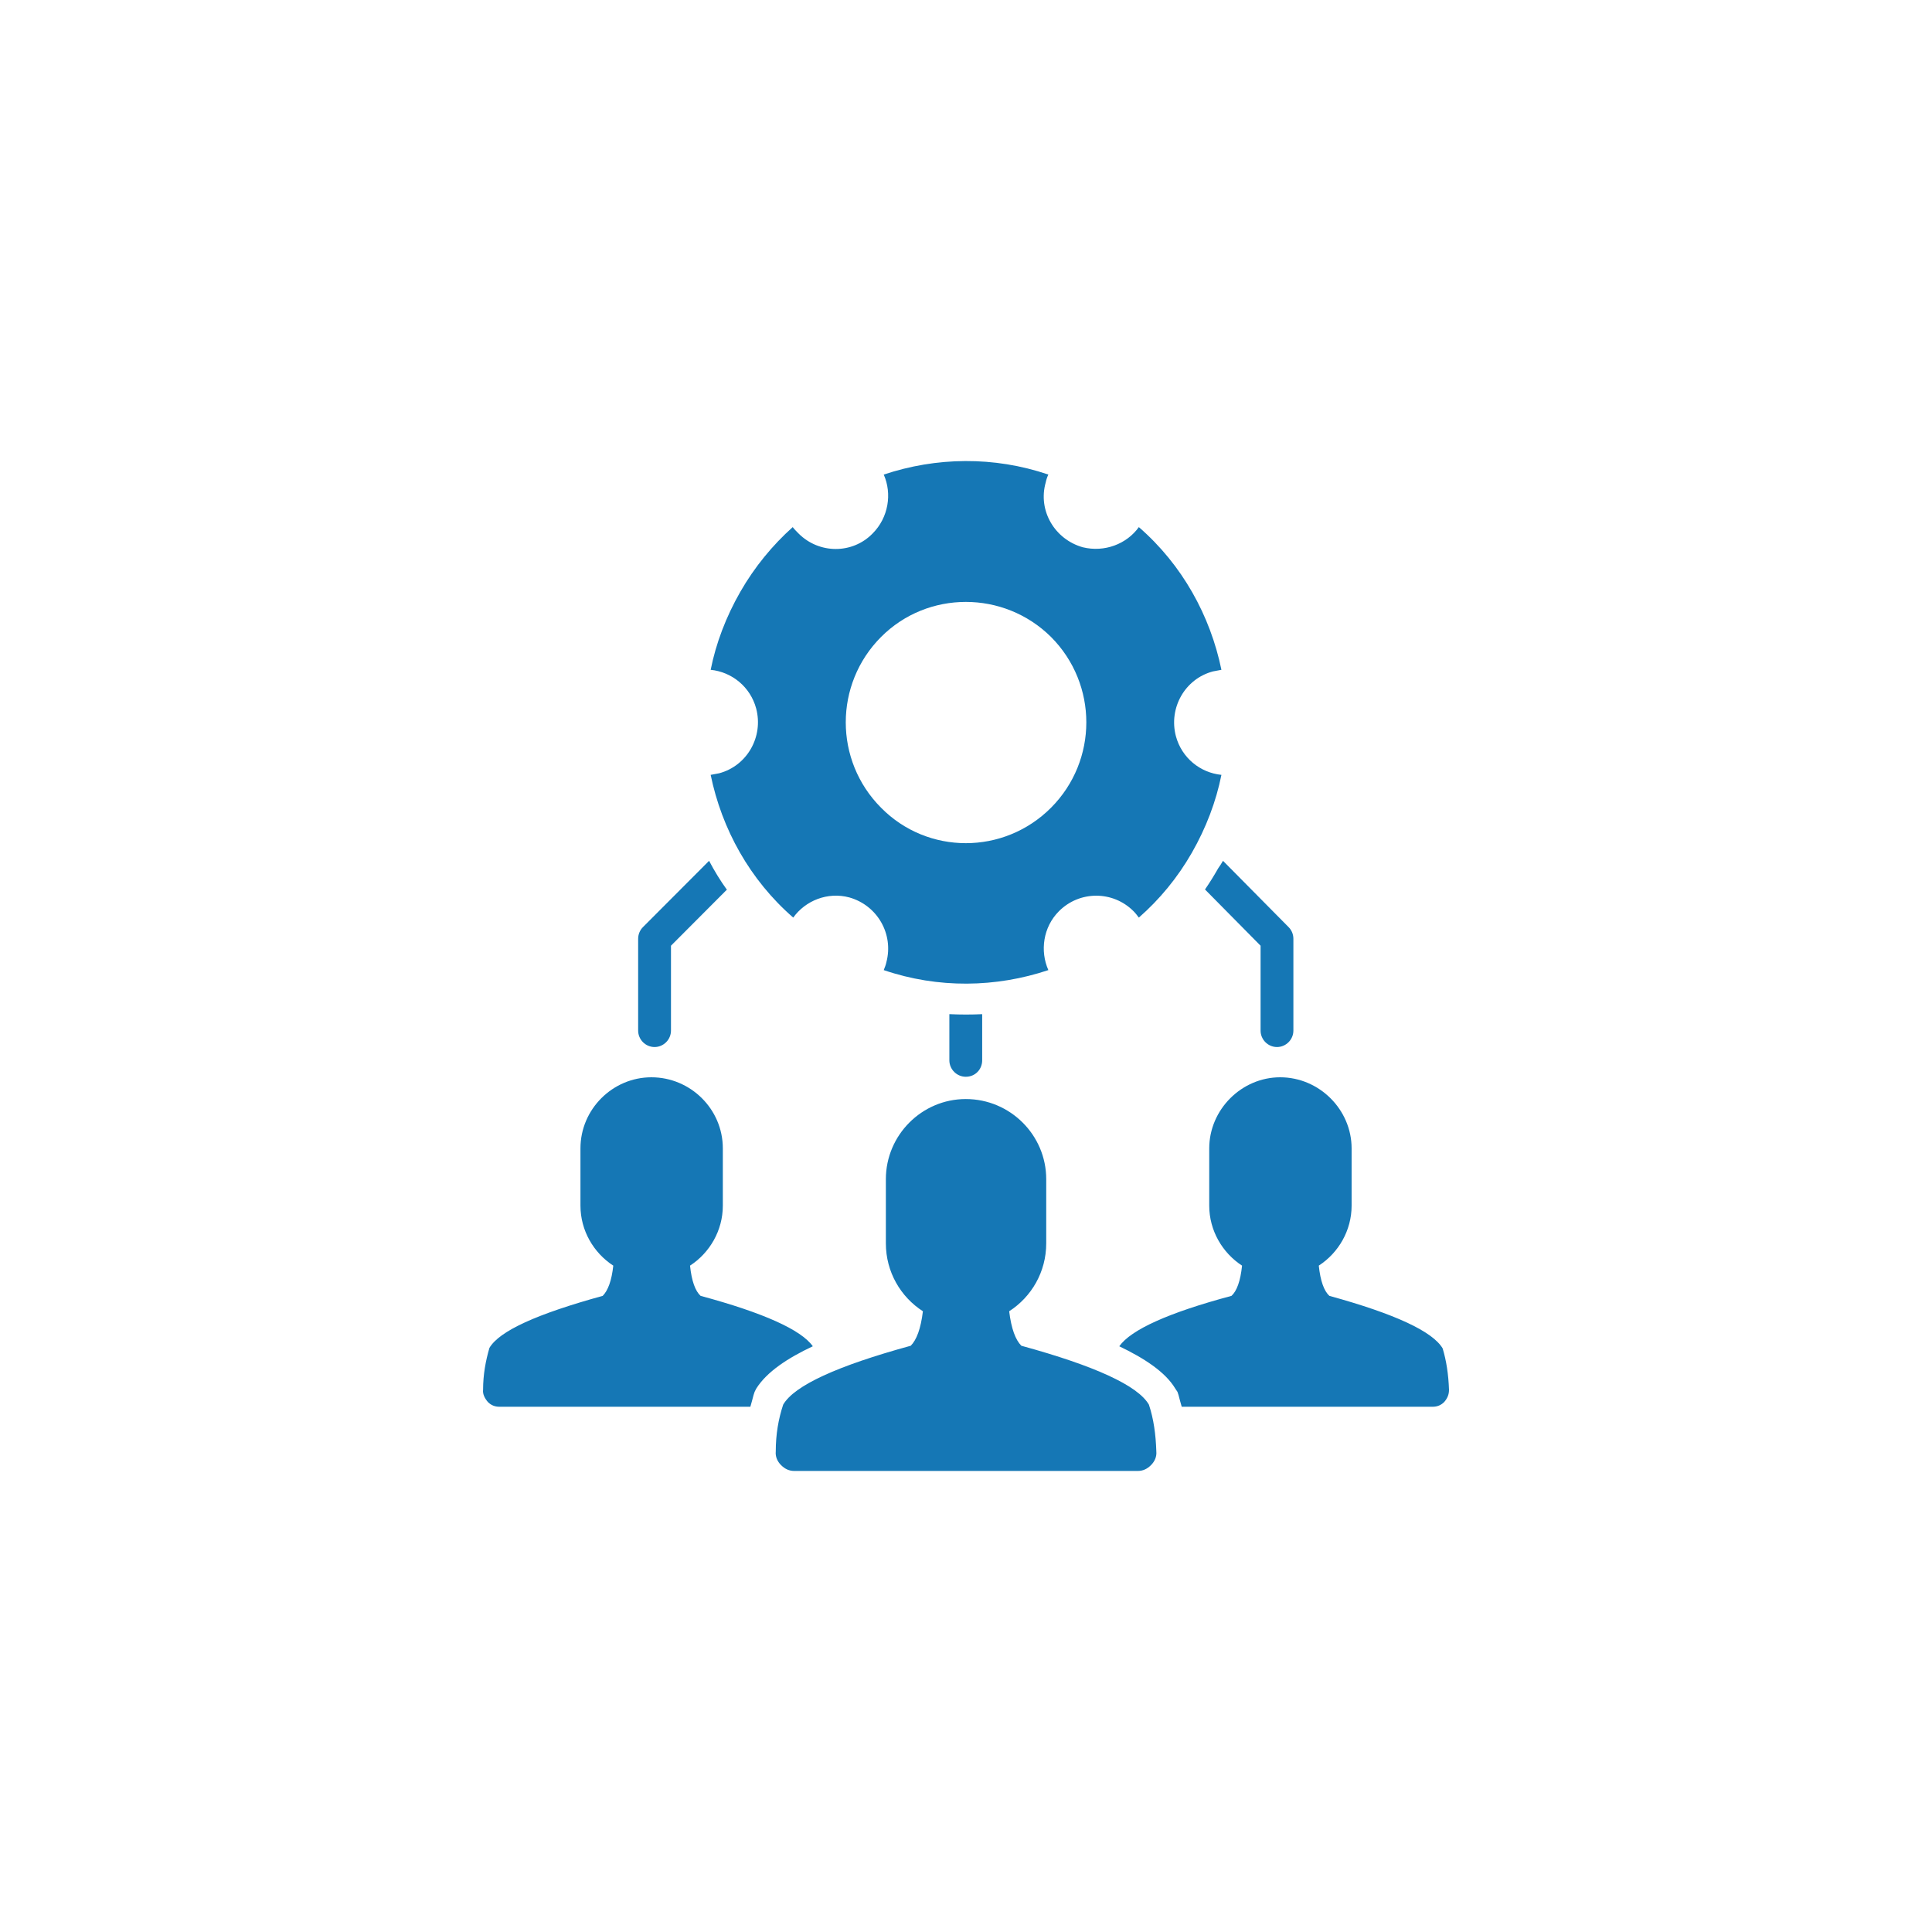 <svg width="88" height="88" viewBox="0 0 88 88" fill="none" xmlns="http://www.w3.org/2000/svg"><path fill-rule="evenodd" clip-rule="evenodd" d="M51.873 24.009C53.85 25.725 55.127 28.044 55.634 30.509C55.513 30.534 55.369 30.558 55.248 30.582C53.97 30.92 53.223 32.249 53.56 33.53C53.826 34.521 54.669 35.198 55.634 35.294C55.393 36.503 54.935 37.711 54.284 38.847C53.633 39.983 52.813 40.973 51.873 41.795C51.801 41.698 51.728 41.602 51.632 41.505C50.692 40.562 49.173 40.562 48.233 41.505C47.51 42.23 47.365 43.317 47.751 44.187C45.364 44.985 42.736 45.033 40.253 44.187C40.301 44.066 40.35 43.946 40.374 43.825C40.711 42.544 39.964 41.239 38.686 40.877C37.698 40.611 36.685 41.022 36.131 41.795C34.154 40.079 32.876 37.759 32.37 35.294C32.49 35.27 32.635 35.246 32.756 35.222C34.033 34.883 34.781 33.554 34.443 32.273C34.178 31.283 33.334 30.606 32.37 30.509C32.611 29.301 33.069 28.093 33.72 26.957C34.371 25.821 35.191 24.83 36.107 24.009C36.179 24.105 36.275 24.202 36.372 24.299C37.312 25.241 38.831 25.241 39.747 24.299C40.47 23.574 40.639 22.486 40.253 21.616C42.64 20.819 45.267 20.771 47.751 21.616C47.702 21.713 47.654 21.858 47.63 21.979C47.268 23.26 48.04 24.565 49.318 24.927C50.306 25.169 51.319 24.782 51.873 24.009ZM45.967 59.726C46.063 60.523 46.256 61.031 46.521 61.297C49.872 62.215 51.825 63.109 52.331 63.979C52.548 64.632 52.644 65.333 52.669 66.106C52.693 66.347 52.596 66.565 52.427 66.734C52.259 66.903 52.066 67 51.825 67H36.179C35.938 67 35.745 66.903 35.576 66.734C35.407 66.565 35.311 66.347 35.335 66.106C35.335 65.333 35.456 64.632 35.673 63.979C36.179 63.109 38.132 62.215 41.483 61.297C41.748 61.031 41.941 60.523 42.037 59.726C41.025 59.074 40.35 57.938 40.35 56.633V53.709C40.35 51.703 41.989 50.06 43.99 50.06C46.015 50.06 47.654 51.703 47.654 53.709V56.633C47.654 57.938 46.979 59.074 45.967 59.726ZM56.574 57.648C56.502 58.349 56.333 58.808 56.092 59.025C53.199 59.799 51.511 60.572 50.981 61.321C52.09 61.853 53.078 62.481 53.536 63.254L53.633 63.399L53.681 63.544C53.729 63.738 53.778 63.907 53.826 64.076H65.253C65.47 64.076 65.638 64.003 65.783 63.858C65.928 63.689 66 63.52 66 63.303C65.976 62.602 65.879 61.974 65.711 61.418C65.253 60.644 63.541 59.847 60.552 59.025C60.311 58.808 60.142 58.349 60.069 57.648C60.962 57.068 61.564 56.053 61.564 54.917V52.307C61.564 50.543 60.094 49.069 58.31 49.069C56.55 49.069 55.079 50.543 55.079 52.307V54.917C55.079 56.053 55.682 57.068 56.574 57.648ZM31.43 57.648C31.502 58.349 31.671 58.808 31.912 59.025C34.781 59.799 36.492 60.572 37.023 61.321C35.89 61.853 34.925 62.481 34.443 63.254L34.371 63.399L34.323 63.544C34.274 63.738 34.226 63.907 34.178 64.076H22.751C22.534 64.076 22.365 64.003 22.221 63.858C22.076 63.689 21.98 63.496 22.004 63.303C22.004 62.602 22.124 61.974 22.293 61.394C22.751 60.62 24.463 59.847 27.452 59.025C27.693 58.784 27.862 58.324 27.934 57.648C27.042 57.068 26.439 56.053 26.439 54.917V52.307C26.439 50.519 27.91 49.069 29.67 49.069C31.454 49.069 32.924 50.519 32.924 52.307V54.917C32.924 56.053 32.322 57.068 31.43 57.648ZM55.706 39.209L58.695 42.23C58.84 42.375 58.912 42.568 58.912 42.761V46.942C58.912 47.353 58.575 47.691 58.165 47.691C57.755 47.691 57.418 47.353 57.418 46.942V43.076L54.886 40.514C55.103 40.2 55.296 39.886 55.489 39.547C55.561 39.451 55.634 39.33 55.706 39.209ZM33.117 40.514L30.562 43.076V46.942C30.562 47.353 30.224 47.691 29.815 47.691C29.405 47.691 29.067 47.353 29.067 46.942V42.761C29.067 42.568 29.14 42.375 29.284 42.23L32.298 39.209C32.539 39.668 32.804 40.103 33.117 40.538V40.514ZM44.737 46.193V48.296C44.737 48.706 44.424 49.045 43.99 49.045C43.58 49.045 43.242 48.706 43.242 48.296V46.193C43.749 46.217 44.255 46.217 44.761 46.193H44.737ZM47.871 36.793C45.725 38.943 42.254 38.943 40.133 36.793C37.987 34.642 37.987 31.162 40.133 29.011C42.254 26.885 45.725 26.885 47.871 29.011C50.017 31.162 50.017 34.642 47.871 36.793Z" fill="#1577B5"/></svg>